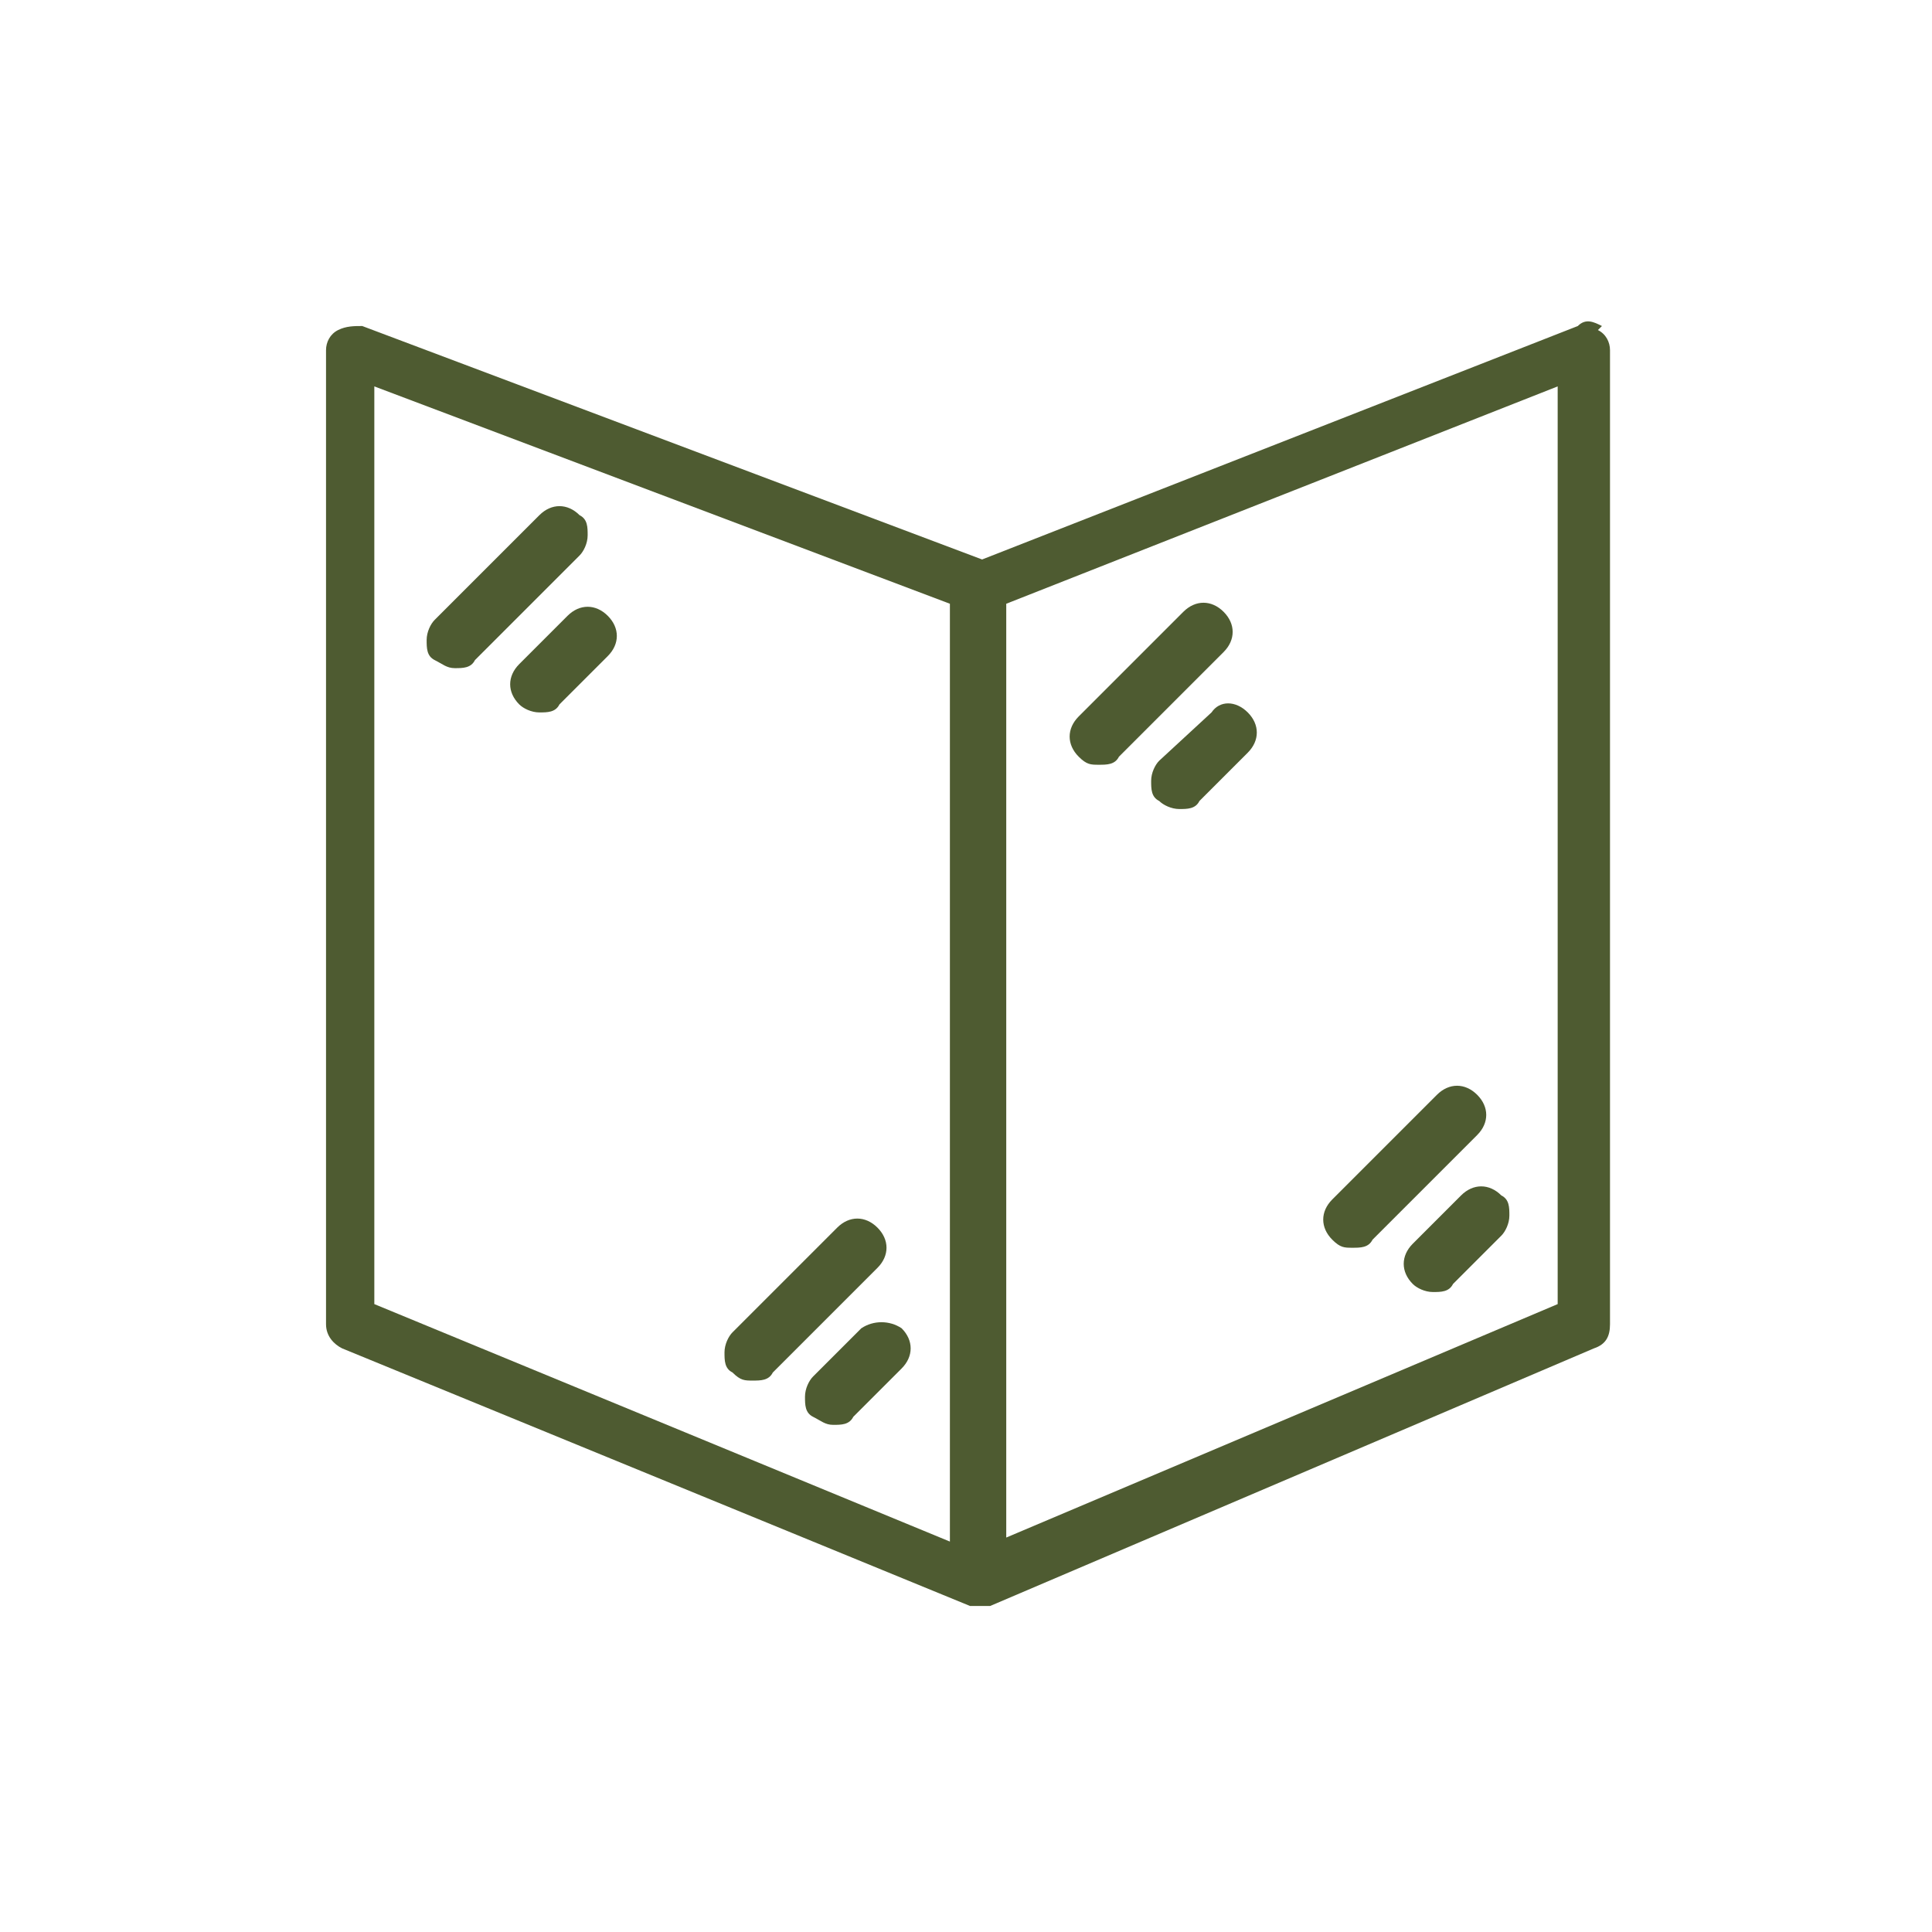 <?xml version="1.0" encoding="UTF-8"?> <svg xmlns="http://www.w3.org/2000/svg" id="Layer_1" data-name="Layer 1" version="1.1" viewBox="0 0 48 48"><defs><style> .cls-1 { fill: #4e5b31; } .cls-1, .cls-2 { stroke-width: 0px; } .cls-2 { fill: #fff; } </style></defs><rect class="cls-2" width="48" height="48"></rect><path class="cls-1" d="M33.6,31c.2,0,.4,0,.5-.2l2.6-2.6c.3-.3.3-.7,0-1s-.7-.3-1,0l-2.6,2.6c-.3.3-.3.7,0,1,.2.2.3.2.5.2Z"></path><path class="cls-1" d="M36.3,29.7l-1.2,1.2c-.3.3-.3.7,0,1,.1.1.3.2.5.2s.4,0,.5-.2l1.2-1.2c.1-.1.2-.3.2-.5s0-.4-.2-.5c-.3-.3-.7-.3-1,0Z"></path><path class="cls-1" d="M18.7,34.3c.2,0,.4,0,.5-.2l2.6-2.6c.3-.3.3-.7,0-1-.3-.3-.7-.3-1,0l-2.6,2.6c-.1.1-.2.3-.2.5s0,.4.2.5c.2.2.3.2.5.2Z"></path><path class="cls-1" d="M21.4,33l-1.2,1.2c-.1.1-.2.3-.2.5s0,.4.2.5c.2.1.3.2.5.2s.4,0,.5-.2l1.2-1.2c.3-.3.3-.7,0-1-.3-.2-.7-.2-1,0Z"></path><path class="cls-1" d="M11.3,16.6c.2,0,.4,0,.5-.2l2.6-2.6c.1-.1.2-.3.2-.5s0-.4-.2-.5c-.3-.3-.7-.3-1,0l-2.6,2.6c-.1.1-.2.3-.2.5s0,.4.2.5c.2.1.3.2.5.2Z"></path><path class="cls-1" d="M14.1,15.3l-1.2,1.2c-.3.3-.3.7,0,1,.1.1.3.2.5.2s.4,0,.5-.2l1.2-1.2c.3-.3.3-.7,0-1-.3-.3-.7-.3-1,0Z"></path><path class="cls-1" d="M27.3,19c.2,0,.4,0,.5-.2l2.6-2.6c.3-.3.3-.7,0-1-.3-.3-.7-.3-1,0l-2.6,2.6c-.3.3-.3.7,0,1,.2.2.3.2.5.2Z"></path><path class="cls-1" d="M30.1,17.7l-1.3,1.2c-.1.1-.2.3-.2.5s0,.4.2.5c.1.1.3.2.5.2s.4,0,.5-.2l1.2-1.2c.3-.3.3-.7,0-1-.3-.3-.7-.3-.9,0Z"></path><path class="cls-1" d="M39.8,8.1c-.2-.1-.4-.2-.6,0l-14.8,5.8-15.4-5.8c-.2,0-.4,0-.6.1-.2.1-.3.3-.3.5v24.2c0,.3.2.5.4.6l15.6,6.4h0c0,0,.1,0,.2,0h.1c0,0,.1,0,.2,0h0l15-6.4c.3-.1.4-.3.4-.6V8.7c0-.2-.1-.4-.3-.5ZM23.6,38.3l-14.3-5.9V9.6l14.3,5.4v23.2ZM38.7,32.4l-13.7,5.8V15l13.7-5.4v22.8Z"></path></svg> 